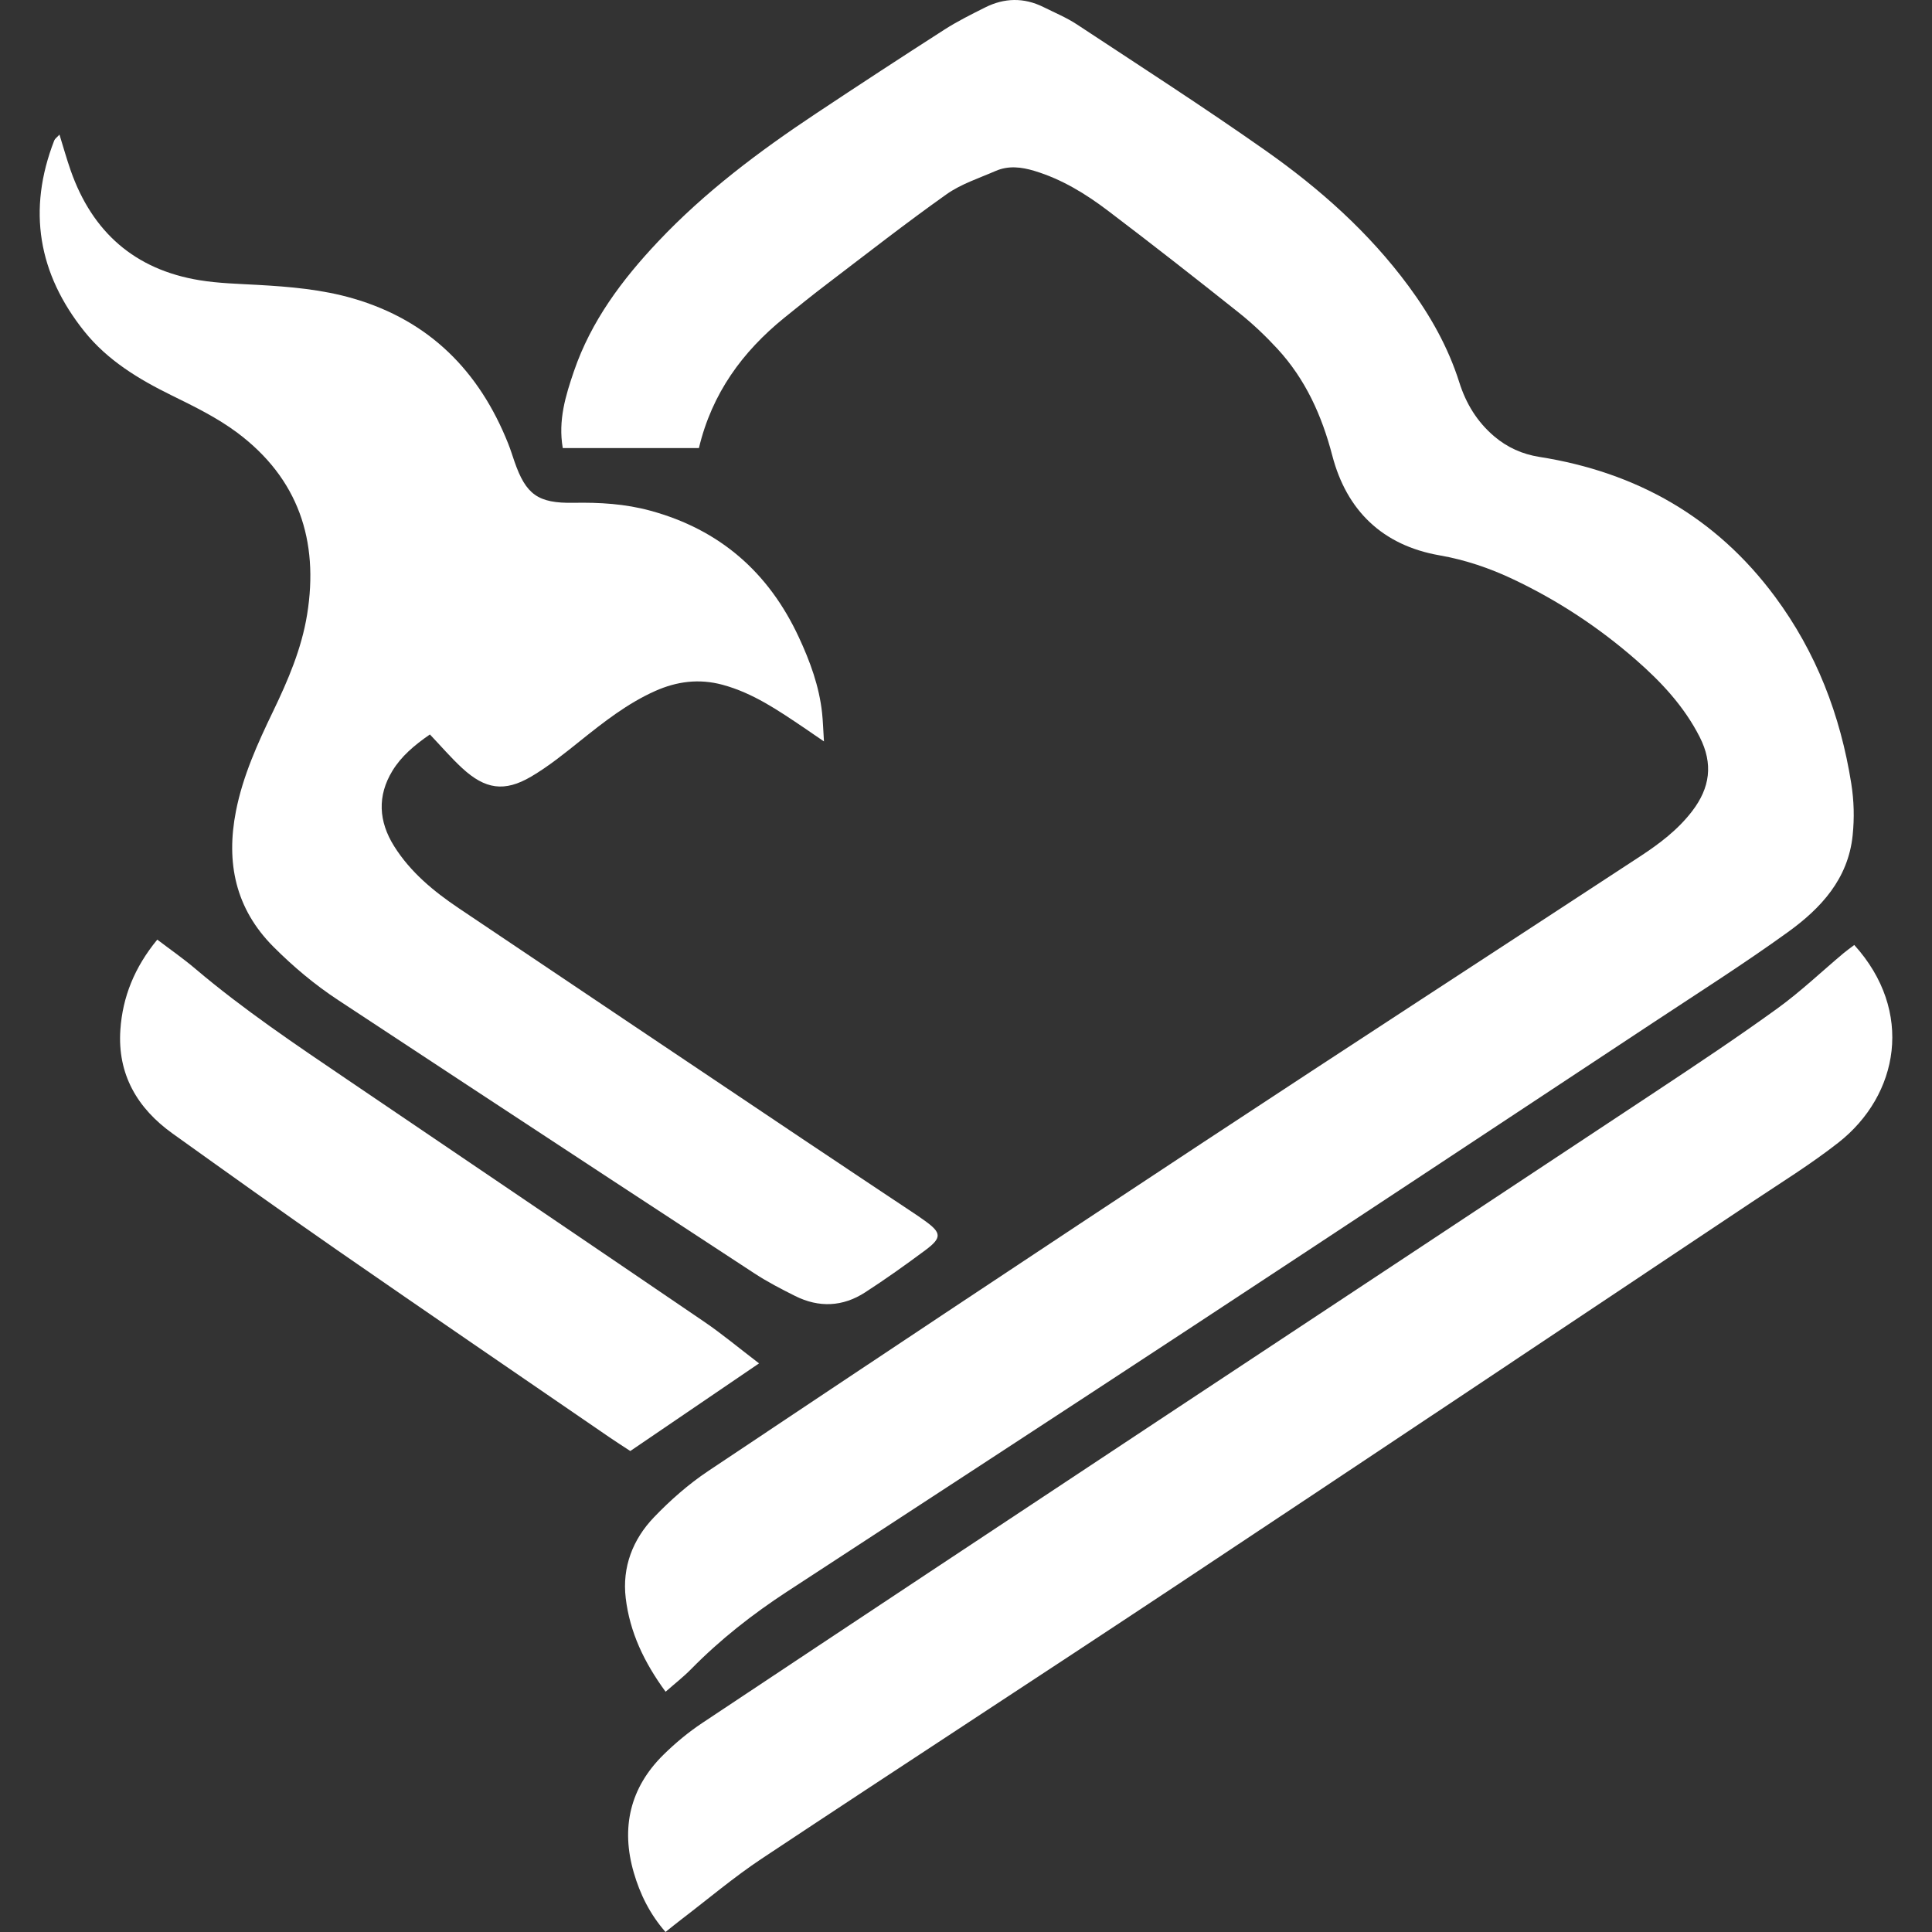<?xml version="1.0" encoding="utf-8"?>
<!-- Generator: Adobe Illustrator 28.0.0, SVG Export Plug-In . SVG Version: 6.00 Build 0)  -->
<svg version="1.0" id="Layer_1" xmlns="http://www.w3.org/2000/svg" xmlns:xlink="http://www.w3.org/1999/xlink" x="0px" y="0px"
	 viewBox="0 0 3500 3500" style="enable-background:new 0 0 3500 3500;" xml:space="preserve">
<rect x="0" y="0" width="3500" height="3500" fill="#333333" stroke="none"/>
<style type="text/css">
	.st0{fill:#FFFFFF;}
</style>
<g>
	<path class="st0" d="M1266.14,811.74c-83.85,0-164.59,0-246.63,0c-8.68-50.32,5.14-95.05,20.23-139.21
		c31.04-90.82,87.24-165.78,152.16-234.61c85.01-90.14,183.53-163.94,286.31-232.24c77.18-51.29,154.74-102.03,232.74-152.07
		c23.42-15.03,48.58-27.48,73.5-40.02c34.91-17.57,70.51-18.38,105.86-0.79c20.46,10.18,41.85,19.05,60.81,31.56
		c114.44,75.5,229.8,149.73,341.88,228.61c97.84,68.86,187.04,148.15,258.78,245.36c39.5,53.53,71.76,110.67,91.85,174.27
		c12.15,38.45,32.26,71.51,63.17,97.79c23.82,20.26,51.13,32.48,81.97,37.34c175.91,27.72,320.11,109.17,426.87,253.29
		c74.73,100.87,118.39,214.35,138.05,338.09c5.06,31.83,5.82,62.8,2.54,94.42c-8.2,78.98-57.62,132-117.14,174.97
		c-79.2,57.17-161.83,109.63-243.38,163.51c-278.58,184.05-557.07,368.23-836.1,551.59c-244,160.34-488.64,319.72-733.11,479.33
		c-62.95,41.1-121.74,87.13-174.51,140.85c-13.92,14.17-29.74,26.46-46.18,40.92c-39.11-53.37-64.96-108.08-72.27-169.7
		c-6.66-56.2,12.84-106.32,51.17-146.32c29.62-30.91,62.57-59.91,98.12-83.66c297.68-198.94,595.84-397.15,894.77-594.21
		c263.9-173.97,529.05-346.06,793.44-519.28c35.05-22.96,68.4-48.06,94.38-81.95c32.48-42.36,38.59-85.58,13.72-134.48
		c-28.31-55.67-69.84-99.89-115.82-140.03c-67.22-58.68-141.25-107.41-222.21-145.74c-42.79-20.26-86.85-35.16-133.34-43.29
		c-103.8-18.16-168.36-81.8-194.16-180.58c-19.11-73.18-48.73-138.65-99.73-193.88c-21.43-23.2-44.61-45.22-69.3-64.89
		c-78.43-62.45-157.39-124.26-237.26-184.84c-40.46-30.69-83.68-57.23-133.19-72.2c-24.03-7.27-47.41-9.97-70.58,0.12
		c-30.11,13.11-62.5,23.52-88.87,42.21c-73.45,52.06-144.41,107.63-216.1,162.16c-26.26,19.98-51.99,40.67-77.62,61.45
		C1345.02,637.15,1289.75,712.57,1266.14,811.74z"/>
	<path class="st0" d="M1492.68,1343.15c-15.95-10.94-26.06-17.99-36.29-24.86c-46.3-31.12-92.02-62.75-147.24-77.71
		c-42.82-11.59-83.05-6.21-122.25,11.26c-50.3,22.42-93.19,56.22-135.9,90.4c-28.66,22.93-57.51,46.31-89.03,64.8
		c-48.18,28.25-83.07,22.86-124.58-15.41c-20.35-18.76-38.46-39.96-58.57-61.09c-28.73,19.81-51.95,39.73-67.87,65.8
		c-27.77,45.48-25.06,91.82,3.02,136.57c29.64,47.25,71.77,81.9,117.3,112.53c206.44,138.85,413.08,277.4,619.72,415.94
		c70.63,47.35,141.48,94.36,212.21,141.55c4.22,2.82,8.35,5.79,12.47,8.77c30.2,21.79,30.96,30.62,0.46,53.31
		c-35.59,26.48-71.8,52.27-109.03,76.35c-40.37,26.11-83.59,28-126.73,6.39c-24.92-12.48-49.86-25.36-73.16-40.57
		c-174.3-113.8-348.21-228.18-522.19-342.45c-77.44-50.86-154.73-101.93-232.16-152.81c-42.6-27.99-81.28-60.45-117.36-96.59
		c-69.27-69.37-86.23-152.79-68.13-245.52c12.48-63.95,39.34-123.01,67.45-181.36c27.03-56.12,51.51-113.23,61.55-175.17
		c21.75-134.14-16.14-246.81-126.42-329.32c-36.2-27.08-77.88-47.51-118.73-67.55c-59.97-29.43-116.47-63.62-158.46-116.1
		C69.24,495.94,49.27,380.27,98.28,254.44c1.23-3.17,4.76-5.44,9.45-10.58c7.21,23.18,13.09,44.43,20.38,65.18
		C167.24,420.45,244.2,488.4,361.3,507.61c34.83,5.71,70.53,6.52,105.89,8.51c58.28,3.28,116.36,8.24,172.61,24.6
		c137.94,40.12,228.48,131.42,280.9,263.1c4.21,10.59,7.57,21.52,11.31,32.29c20.68,59.73,42.48,75.92,107.04,74.76
		c47.17-0.85,93.36,1.81,139.3,14.35c125.74,34.3,214.04,111.6,268.67,228.9c20.43,43.86,37.03,88.95,42.26,137.44
		C1490.88,1306.35,1491.28,1321.27,1492.68,1343.15z"/>
	<path class="st0" d="M3359.19,1711.92c108.71,120.01,81.01,271.94-28.82,358.08c-49.83,39.08-104.08,72.58-156.88,107.79
		c-347.49,231.75-694.77,463.83-1042.86,694.68c-249.69,165.59-500.9,328.89-750.53,494.55c-50.62,33.59-97.25,73.21-145.66,110.11
		c-8.93,6.81-17.6,13.95-28.8,22.86c-28.62-32.62-46.28-69-57.51-107.65c-23.51-80.92-6.98-153.62,53.77-213.44
		c21.55-21.23,45.31-40.92,70.48-57.67c275.87-183.53,552.14-366.46,828.45-549.33c299.6-198.28,599.49-396.12,898.96-594.58
		c74.05-49.07,148.07-98.32,220.02-150.37c42.04-30.41,79.94-66.56,119.77-100.03C3345.25,1722.16,3351.35,1717.89,3359.19,1711.92z
		"/>
	<path class="st0" d="M1375.1,2469.88c-81.03,55.16-156.36,106.44-233.27,158.79c-13.41-8.83-26.09-16.88-38.47-25.38
		c-164.22-112.74-328.75-225.03-492.45-338.52c-100.08-69.38-199.1-140.29-298.14-211.16c-64.2-45.94-100.21-107.56-94.71-188.14
		c4.06-59.49,25.61-113.1,66.86-163.24c23.43,17.83,46.99,34.16,68.75,52.62c87.3,74.03,182.13,137.65,276.66,201.72
		c215.3,145.92,430.72,291.68,645.69,438.11C1308.27,2416.65,1338.33,2441.84,1375.1,2469.88z"/>
</g>
</svg>
